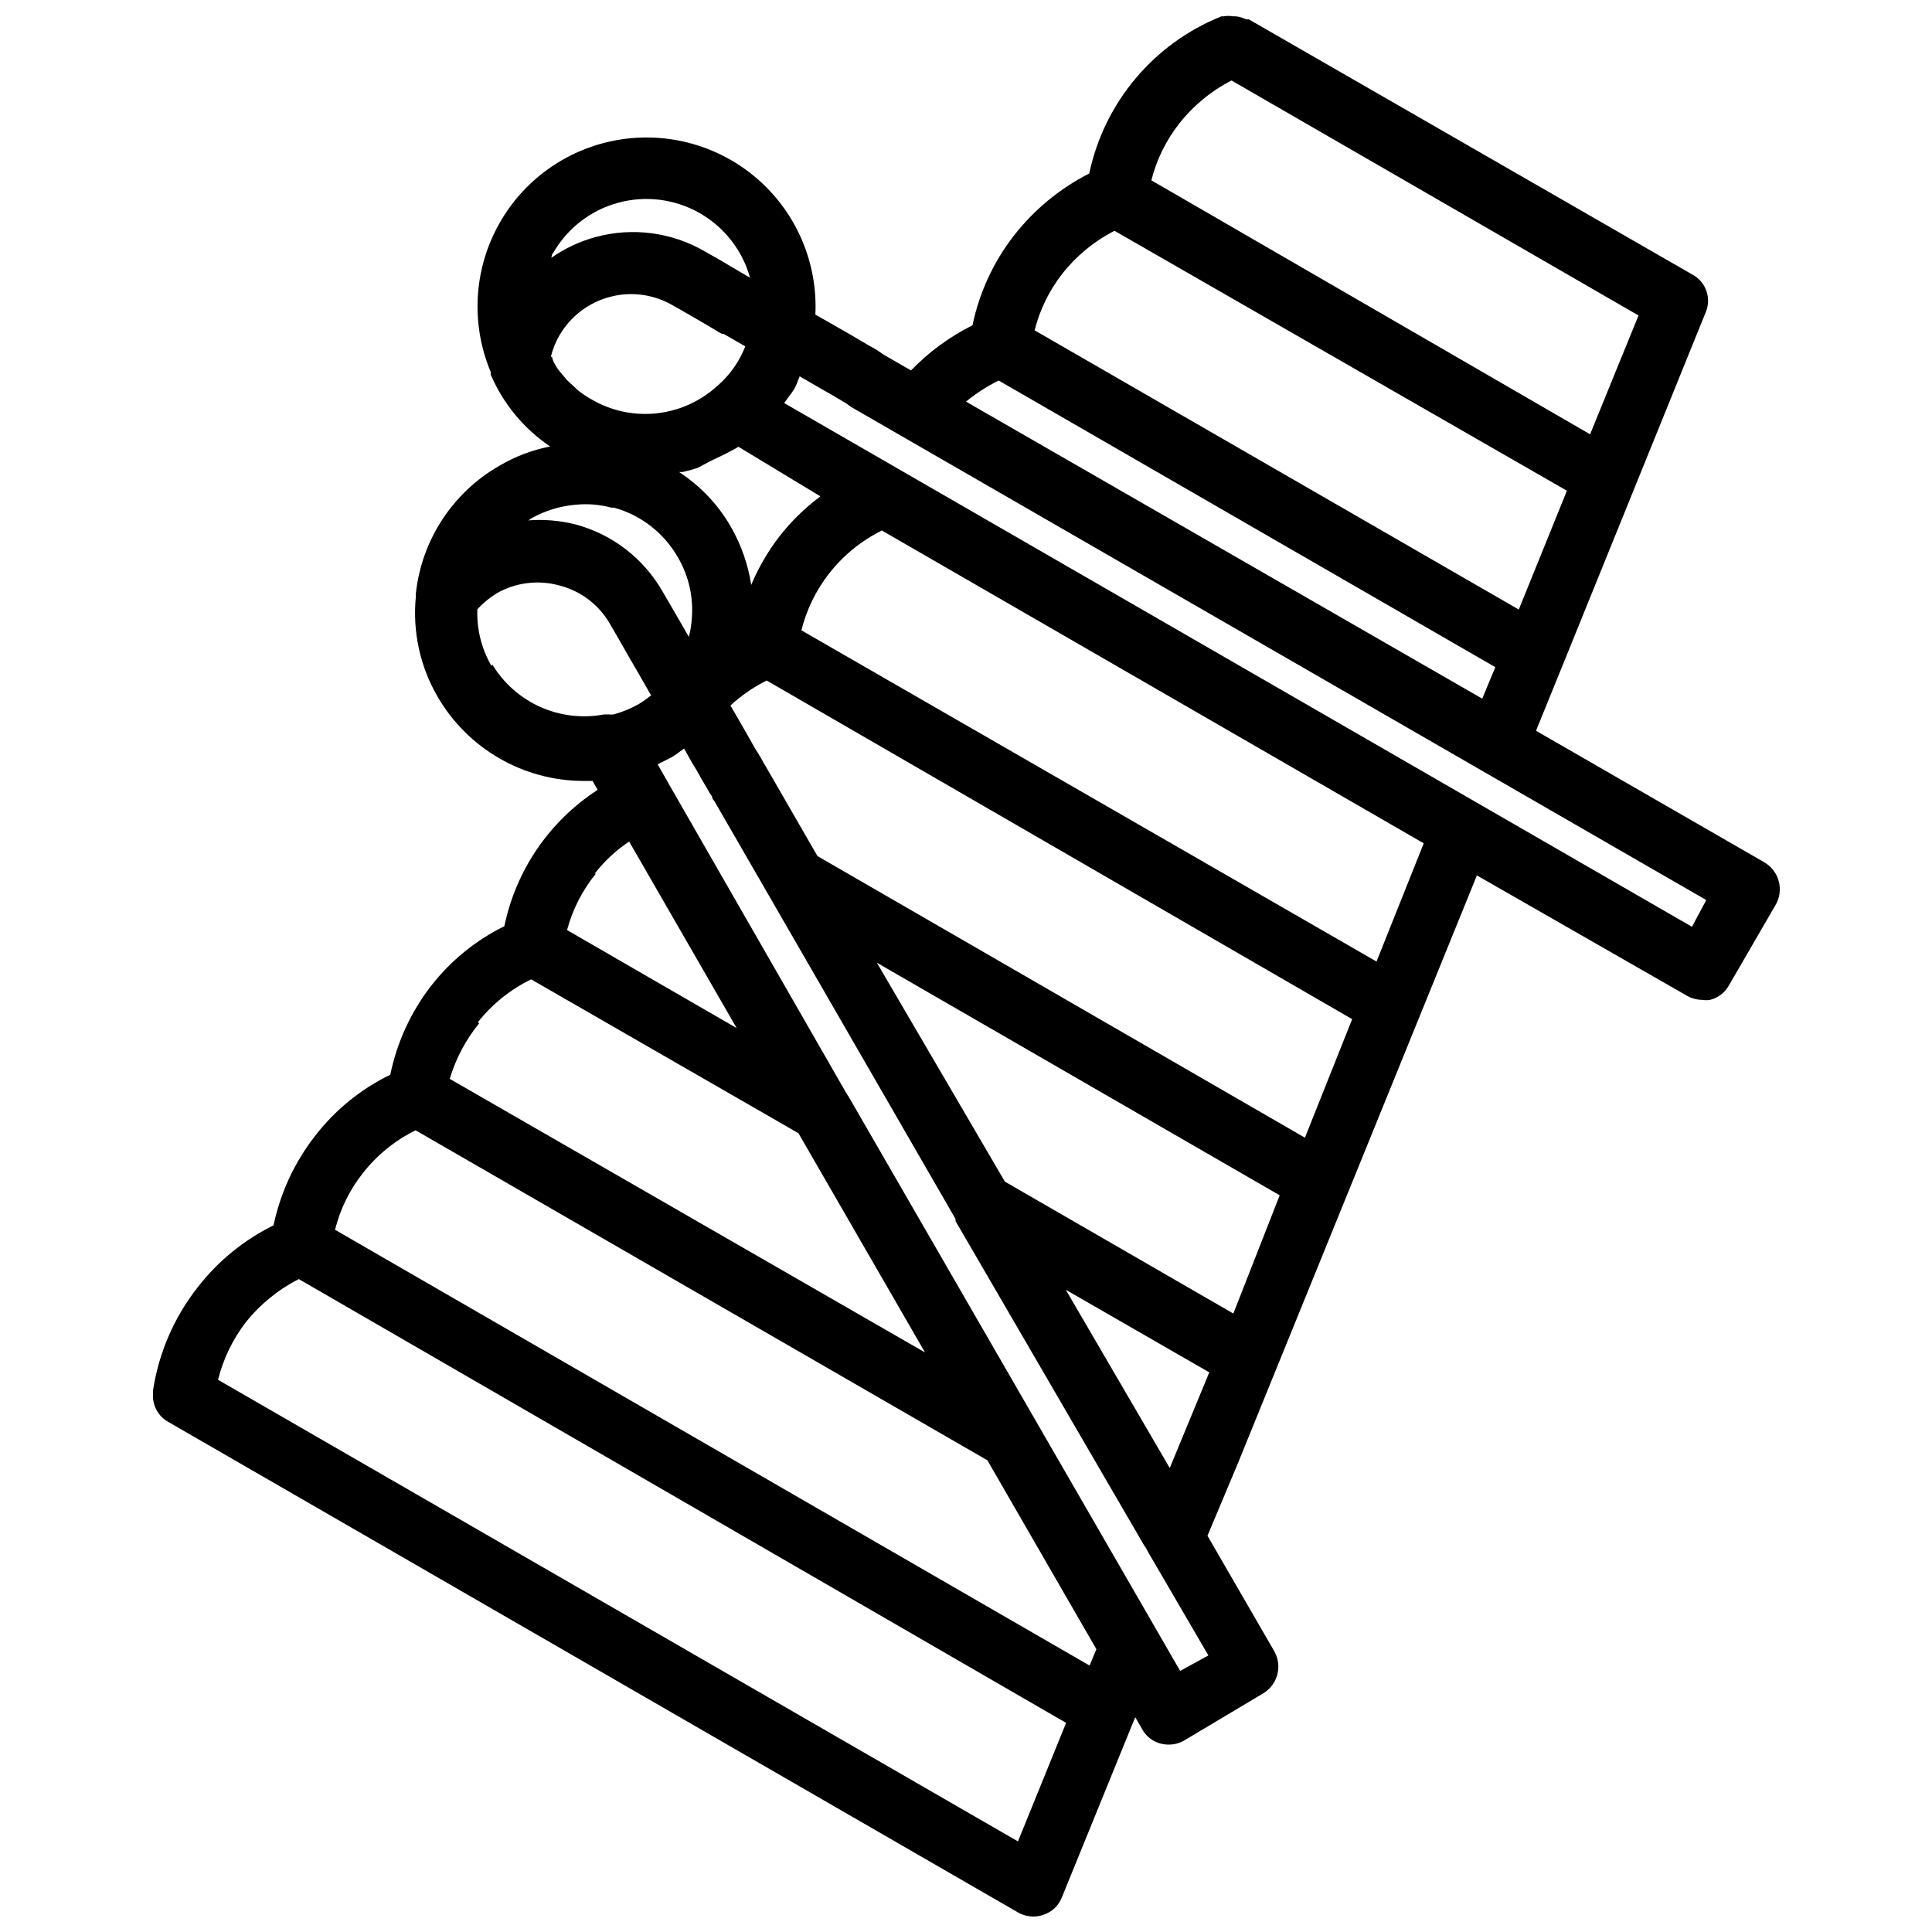 <?xml version="1.0" encoding="UTF-8"?>
<!-- The Best Svg Icon site in the world: iconSvg.co, Visit us! https://iconsvg.co -->
<svg width="800px" height="800px" version="1.1" viewBox="144 144 512 512" xmlns="http://www.w3.org/2000/svg">
 <defs>
  <clipPath id="a">
   <path d="m184 148.09h432v503.81h-432z"/>
  </clipPath>
 </defs>
 <g clip-path="url(#a)">
  <path d="m611.44 372.45-60.379-34.793 7.008-17.238 37.941-93.602c1.629-3.766 0.086-8.152-3.543-10.074l-117.53-67.621h-0.707-0.004c-0.836-0.418-1.742-0.688-2.676-0.789h-0.707c-0.859-0.16-1.742-0.16-2.598 0h-0.551c-17.902 7.16-31.043 22.785-35.031 41.645-7.84 3.981-14.695 9.656-20.074 16.609-5.367 6.945-9.082 15.023-10.863 23.617-6.07 3.035-11.582 7.082-16.297 11.965l-7.242-4.172-1.809-1.258-2.519-1.418-4.41-2.598-9.367-5.352v-0.004c0.652-13.602-4.918-26.762-15.137-35.758-10.223-9-23.98-12.863-37.391-10.492-13.41 2.367-25.016 10.707-31.535 22.66-6.519 11.957-7.246 26.227-1.977 38.785v0.707c3.316 7.727 8.781 14.34 15.742 19.051-4.742 0.934-9.293 2.664-13.461 5.117-12.363 7.094-20.586 19.676-22.121 33.852v0.867-0.004c-0.902 9.203 1.105 18.453 5.75 26.449 8 13.828 22.754 22.344 38.73 22.359h2.363l1.34 2.363-0.004-0.004c-12.742 8.254-21.645 21.27-24.719 36.133-7.559 3.723-14.18 9.105-19.367 15.746-5.383 6.934-9.098 15.016-10.863 23.613-7.836 3.809-14.684 9.387-19.992 16.297-5.398 6.938-9.141 15.012-10.945 23.617-7.844 3.867-14.707 9.465-20.07 16.371-6.281 7.973-10.375 17.441-11.887 27.477v1.258c-0.039 2.914 1.535 5.609 4.09 7.008l225.14 129.97v-0.004c1.25 0.711 2.66 1.09 4.094 1.102 0.914 0 1.82-0.16 2.676-0.473 2.242-0.738 4.035-2.441 4.883-4.644l18.973-46.602 0.473-1.102 1.812 3.148h-0.004c1.41 2.582 4.144 4.16 7.086 4.094 1.438 0.016 2.856-0.367 4.094-1.102l20.859-12.438c3.875-2.293 5.203-7.262 2.992-11.18l-17.711-30.621 7.871-18.734 10.312-25.348 24.875-61.164 12.988-31.961 15.352-37.785 55.652 31.879c1.25 0.711 2.66 1.09 4.094 1.102 0.68 0.117 1.371 0.117 2.047 0 2.106-0.523 3.898-1.891 4.961-3.777l12.281-21.176c1.188-1.918 1.543-4.242 0.977-6.426-0.562-2.188-2-4.047-3.969-5.148zm-155-195.62c3.754-4.797 8.508-8.719 13.934-11.496l107.85 62.27-12.832 31.488-116.27-67.305c1.371-5.441 3.863-10.539 7.32-14.957zm-31.016 39.832c3.758-4.797 8.512-8.719 13.934-11.496l119.89 68.883-12.754 31.488-128.31-73.996c1.359-5.406 3.828-10.473 7.242-14.879zm-16.77 28.18 131.62 75.965-3.465 8.344-136.81-78.719c2.664-2.184 5.57-4.059 8.656-5.59zm-118.08-33.77c3.746-6.547 9.934-11.34 17.207-13.332 7.269-1.988 15.039-1.02 21.594 2.707 6.559 3.723 11.375 9.891 13.391 17.16l-7.871-4.644-4.016-2.281v-0.004c-8.773-5.133-19.242-6.523-29.047-3.856-4.203 1.137-8.172 3.004-11.73 5.508 0.156-0.629 0.234-1.258 0.473-1.258zm70.848 64.473c-4.117 3.055-7.797 6.656-10.941 10.703-3.008 3.918-5.492 8.203-7.402 12.754-0.824-5.34-2.613-10.488-5.273-15.191-3.375-5.945-8.129-10.992-13.855-14.723h0.945c1.359-0.293 2.699-0.66 4.016-1.102l3.387-1.809 3.621-1.73 2.832-1.496 0.945-0.551zm-71.477-36.84v-0.004c0.484-2.074 1.277-4.066 2.359-5.902 2.941-5.016 7.75-8.656 13.371-10.133 5.621-1.477 11.598-0.664 16.621 2.262l4.016 2.281c2.519 1.496 5.352 3.07 8.266 4.879l0.789 0.395h0.395l5.746 3.305-0.004 0.004c-0.496 1.242-1.074 2.453-1.73 3.621-1.641 2.82-3.773 5.328-6.297 7.398-4.449 3.848-9.988 6.211-15.844 6.762-5.856 0.551-11.738-0.738-16.824-3.691-1.242-0.695-2.426-1.484-3.543-2.363l-3.07-2.836-1.023-1.258v0.004c-0.566-0.621-1.094-1.281-1.574-1.969l-0.867-1.496c-0.207-0.48-0.363-0.984-0.473-1.496zm-5.273 42.746-0.004-0.004c3.691-2.109 7.809-3.371 12.047-3.699 3.117-0.297 6.262-0.031 9.289 0.785h0.707c7.156 1.977 13.242 6.703 16.926 13.148 2.875 4.894 4.164 10.559 3.699 16.215-0.102 1.648-0.367 3.285-0.789 4.883-2.598-4.566-5.039-8.738-6.926-11.965-5.027-8.832-13.398-15.273-23.223-17.871-4.117-1.016-8.367-1.363-12.594-1.023 0.473 0 0.785-0.473 1.18-0.707zm-10.469 38.965h-0.004c-2.609-4.543-3.891-9.727-3.699-14.957 1.488-1.609 3.184-3.012 5.039-4.172 5.051-2.922 11.066-3.688 16.688-2.129 5.598 1.414 10.391 5.016 13.305 10 1.969 3.305 4.488 7.871 7.086 12.281l3.938 6.848h-0.004c-1.031 0.824-2.109 1.586-3.227 2.281-2.106 1.199-4.356 2.125-6.691 2.758-0.496 0.055-1 0.055-1.496 0h-1.023c-5.684 1.082-11.566 0.402-16.855-1.945-5.289-2.352-9.734-6.258-12.742-11.203zm27.395 55.105-0.004-0.004c2.574-3.301 5.656-6.172 9.133-8.5l28.496 49.438-44.949-25.977v-0.004c1.465-5.465 4.066-10.562 7.637-14.957zm-30.938 39.359-0.004-0.004c3.789-4.785 8.605-8.656 14.094-11.336l70.848 40.777 33.535 58.094-125.95-72.5v0.004c1.602-5.375 4.25-10.379 7.793-14.723zm143.11 217.11-211.99-122.33c1.375-5.512 3.867-10.684 7.32-15.195 3.816-4.801 8.621-8.719 14.09-11.492l203.34 117.61zm18.973-46.602-199.95-115.48c1.344-5.449 3.84-10.551 7.32-14.957 3.754-4.812 8.543-8.711 14.012-11.414l151.54 87.457 28.891 50.066zm24.008 1.418-87.852-152.17-0.391-0.551-47.234-82.266-2.992-5.273 3.621-1.812c1.18-0.707 2.281-1.574 3.387-2.363l2.203 3.938c0.867 1.34 1.574 2.598 2.441 4.172l2.203 3.777 0.551 0.789c0 0.707 0.551 1.102 0.629 1.258l63.922 110.76v0.004c-0.039 0.184-0.039 0.371 0 0.555l49.988 85.961 0.395 0.551 0.473 0.867 0.395 0.707 15.742 27zm-2.754-53.766-27.551-47.23 38.023 21.883zm16.848-40.938-60.535-34.953-33.93-58.016 106.75 61.637zm18.973-46.602-129.18-74.629-13.305-23.066-0.789-1.34c-0.629-1.18-1.496-2.676-2.441-4.094l-2.441-4.328-4.094-7.086 0.008 0.004c2.875-2.644 6.106-4.871 9.602-6.613l155.16 89.742zm18.973-46.68-152.41-87.777c1.355-5.469 3.848-10.594 7.32-15.035 3.754-4.809 8.543-8.711 14.012-11.414l143.59 82.895zm83.602-9.211-240.57-138.79c0.789-1.18 1.652-2.203 2.441-3.387 0.789-1.18 1.102-2.441 1.652-3.699l5.434 3.148 4.25 2.441 2.754 1.652 1.18 0.867 226.64 130.68z"/>
 </g>
</svg>